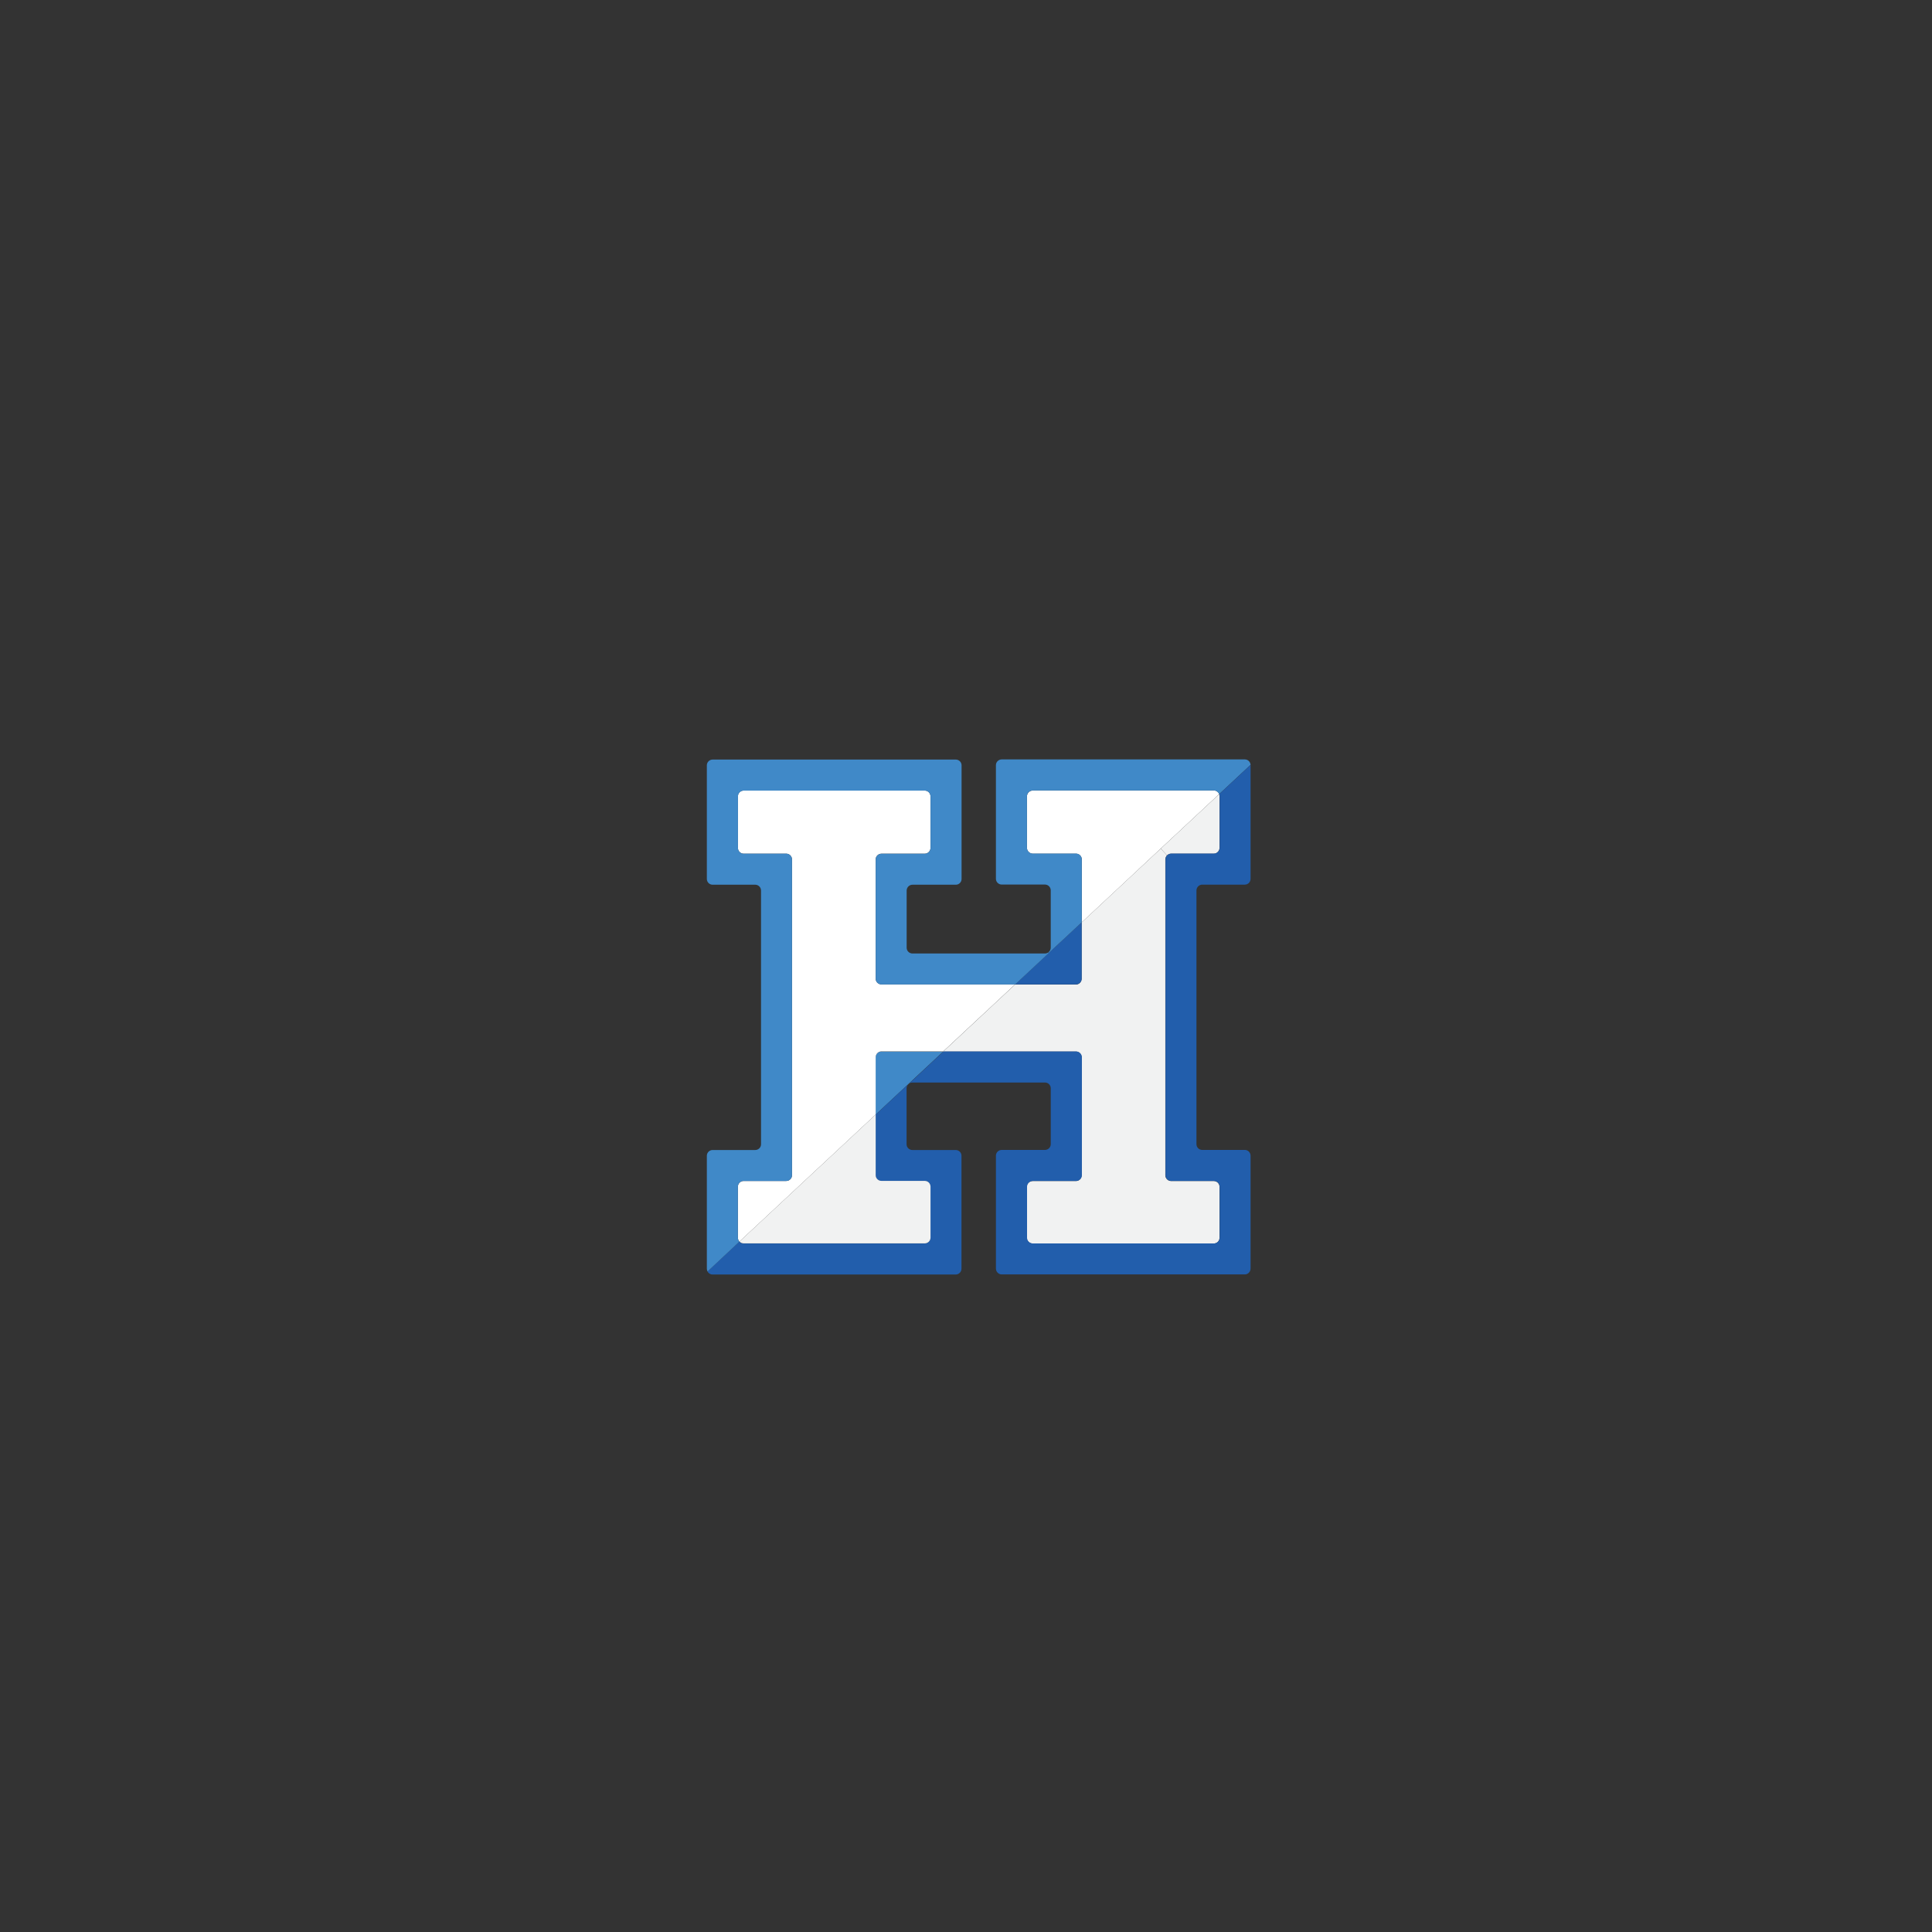 <?xml version="1.0" encoding="UTF-8"?><svg id="a" xmlns="http://www.w3.org/2000/svg" xmlns:xlink="http://www.w3.org/1999/xlink" viewBox="0 0 239.6 239.6"><rect x="0" y="0" width="239.6" height="239.6" fill="#333333" stroke="none"/><defs><style>.c,.d{fill:none;}.e{fill:#fff;}.f{fill:#f1f2f2;}.g{fill:#bcbec0;}.h{fill:#225eac;}.i{fill:#4089c8;}.d{clip-path:url(#b);}</style><clipPath id="b"><rect class="c" x="87.66" y="94.19" width="69.28" height="63.88"/></clipPath></defs><g class="d"><path class="h" d="m219.86,98.84c9.31,0,16.32,7.05,16.32,16.05s-7.01,16.49-16.32,16.49-16.32-7.23-16.32-16.49,7.01-16.05,16.32-16.05m0,27.44c5.68,0,10.33-4.92,10.33-11.4s-4.65-10.95-10.33-10.95-10.33,4.74-10.33,10.95,4.65,11.4,10.33,11.4"/><path class="h" d="m238.36,126.51h3.72l1.86-22.75h-3.81v-4.39h10.24l7.01,17.78c.53,1.55.75,2.61.75,2.61h.09s.22-1.06.8-2.61l6.96-17.78h10.24v4.39h-3.77l1.82,22.75h3.72v4.35h-12.9v-4.35h3.5l-1.15-15.87c-.09-1.11.13-2.92.13-2.92h-.13s-.36,1.73-.75,2.79l-6.03,14.5h-4.97l-6.03-14.5c-.4-1.06-.71-2.79-.71-2.79h-.18s.22,1.82.13,2.92l-1.15,15.87h3.55v4.35h-12.95v-4.35Z"/><polygon class="g" points="195.66 142.39 195.66 152.85 192.65 152.85 192.65 142.39 189.33 142.39 189.33 140 198.98 140 198.98 142.39 195.66 142.39"/><rect class="g" x="219" y="140" width="3.01" height="12.85"/><path class="f" d="m143.95,105.24l.78.84c-.13.13-.21.31-.21.51v39.17c0,.39.33.71.72.71h5.29c.39,0,.71.32.71.71v6.33c0,.39-.33.71-.71.71h-22.47c-.39,0-.72-.32-.72-.71v-6.33c0-.39.33-.71.72-.71h5.37c.39,0,.71-.32.71-.71v-14.64c0-.39-.32-.71-.71-.71h-16.46l8.91-8.31h7.55c.39,0,.71-.32.71-.71v-6.99l9.8-9.15Z"/><path class="e" d="m150.54,98.03c.29,0,.55.19.66.45l-7.24,6.75-9.8,9.15v-7.8c0-.39-.32-.71-.71-.71h-5.37c-.39,0-.72-.33-.72-.72v-6.39c0-.39.33-.72.72-.72h22.47Z"/><path class="f" d="m143.95,105.24l7.24-6.75c.02.08.05.17.05.27v6.39c0,.39-.33.72-.71.72h-5.29c-.2,0-.38.08-.51.21l-.78-.84Z"/><path class="h" d="m134.15,114.38v6.99c0,.39-.32.71-.71.71h-7.55l4.17-3.89,4.09-3.81Z"/><path class="i" d="m155.09,94.85l-3.89,3.63c-.12-.26-.37-.45-.66-.45h-22.46c-.39,0-.72.33-.72.72v6.39c0,.39.33.72.72.72h5.37c.39,0,.71.32.71.71v7.8l-4.09,3.81-.07-.07c.19-.13.31-.34.31-.59v-7.1c0-.39-.32-.72-.71-.72h-5.37c-.39,0-.72-.32-.72-.71v-14.1c0-.39.33-.71.72-.71h30.15c.38,0,.68.29.71.66"/><path class="i" d="m116.98,130.4l-4.34,4.05-4.05,3.78v-7.11c0-.39.32-.71.72-.71h7.66Z"/><path class="h" d="m155.09,94.9v14.1c0,.39-.32.71-.71.71h-5.29c-.39,0-.71.33-.71.72v31.47c0,.39.32.71.71.71h5.29c.39,0,.71.32.71.71v14.01c0,.39-.32.72-.71.72h-30.15c-.39,0-.72-.33-.72-.72v-14.01c0-.39.33-.71.72-.71h5.37c.39,0,.71-.32.71-.71v-6.94c0-.39-.32-.71-.71-.71h-16.43c-.2,0-.38.07-.51.21h0s4.34-4.06,4.34-4.06h16.46c.39,0,.71.33.71.71v14.64c0,.39-.32.71-.71.71h-5.37c-.39,0-.72.32-.72.71v6.33c0,.39.33.71.72.71h22.46c.39,0,.71-.32.71-.71v-6.33c0-.39-.33-.71-.71-.71h-5.29c-.39,0-.72-.32-.72-.71v-39.17c0-.2.08-.38.21-.51.13-.12.31-.21.51-.21h5.29c.39,0,.71-.33.71-.72v-6.39c0-.1-.03-.19-.05-.27l3.89-3.63v.05Z"/><path class="h" d="m91.7,153.98c.13.15.32.23.52.23h22.46c.39,0,.71-.32.71-.71v-6.33c0-.39-.32-.71-.71-.71h-5.37c-.4,0-.72-.32-.72-.71v-7.52l4.05-3.78h0c-.13.14-.21.32-.21.52v6.94c0,.39.33.71.72.71h5.38c.39,0,.71.32.71.71v14.01c0,.39-.32.72-.71.72h-30.17c-.27,0-.51-.16-.62-.38l3.95-3.7Z"/><path class="f" d="m91.7,153.98l16.9-15.76v7.52c0,.39.32.71.72.71h5.37c.39,0,.71.32.71.71v6.33c0,.39-.32.71-.71.71h-22.46c-.2,0-.39-.08-.52-.23"/><path class="e" d="m108.6,138.22l-16.9,15.76c-.11-.12-.19-.3-.19-.48v-6.33c0-.39.32-.71.71-.71h5.29c.39,0,.71-.32.71-.71v-39.17c0-.39-.32-.71-.71-.71h-5.29c-.39,0-.71-.33-.71-.72v-6.39c0-.39.32-.72.71-.72h22.47c.39,0,.71.33.71.72v6.39c0,.39-.32.72-.71.72h-5.37c-.4,0-.72.32-.72.71v14.79c0,.39.32.71.72.71h16.57l-8.91,8.31h-7.66c-.4,0-.72.33-.72.71v7.11Z"/><path class="i" d="m92.22,105.87h5.29c.39,0,.71.32.71.71v39.17c0,.39-.32.71-.71.71h-5.29c-.39,0-.71.32-.71.71v6.33c0,.19.07.36.19.48l-3.95,3.7c-.06-.1-.09-.21-.09-.34v-14.01c0-.39.33-.71.71-.71h5.3c.39,0,.71-.32.71-.71v-31.47c0-.39-.32-.72-.71-.72h-5.3c-.38,0-.71-.32-.71-.71v-14.1c0-.39.33-.71.71-.71h30.17c.39,0,.71.32.71.71v14.1c0,.39-.32.71-.71.71h-5.38c-.39,0-.72.33-.72.72v7.1c0,.39.33.71.72.71h16.43c.15,0,.28-.05.4-.12l.07.07-4.17,3.89h-16.57c-.4,0-.72-.32-.72-.71v-14.79c0-.39.32-.71.72-.71h5.37c.39,0,.71-.33.71-.72v-6.39c0-.39-.32-.72-.71-.72h-22.46c-.39,0-.71.33-.71.72v6.39c0,.39.32.72.71.72"/></g></svg>
